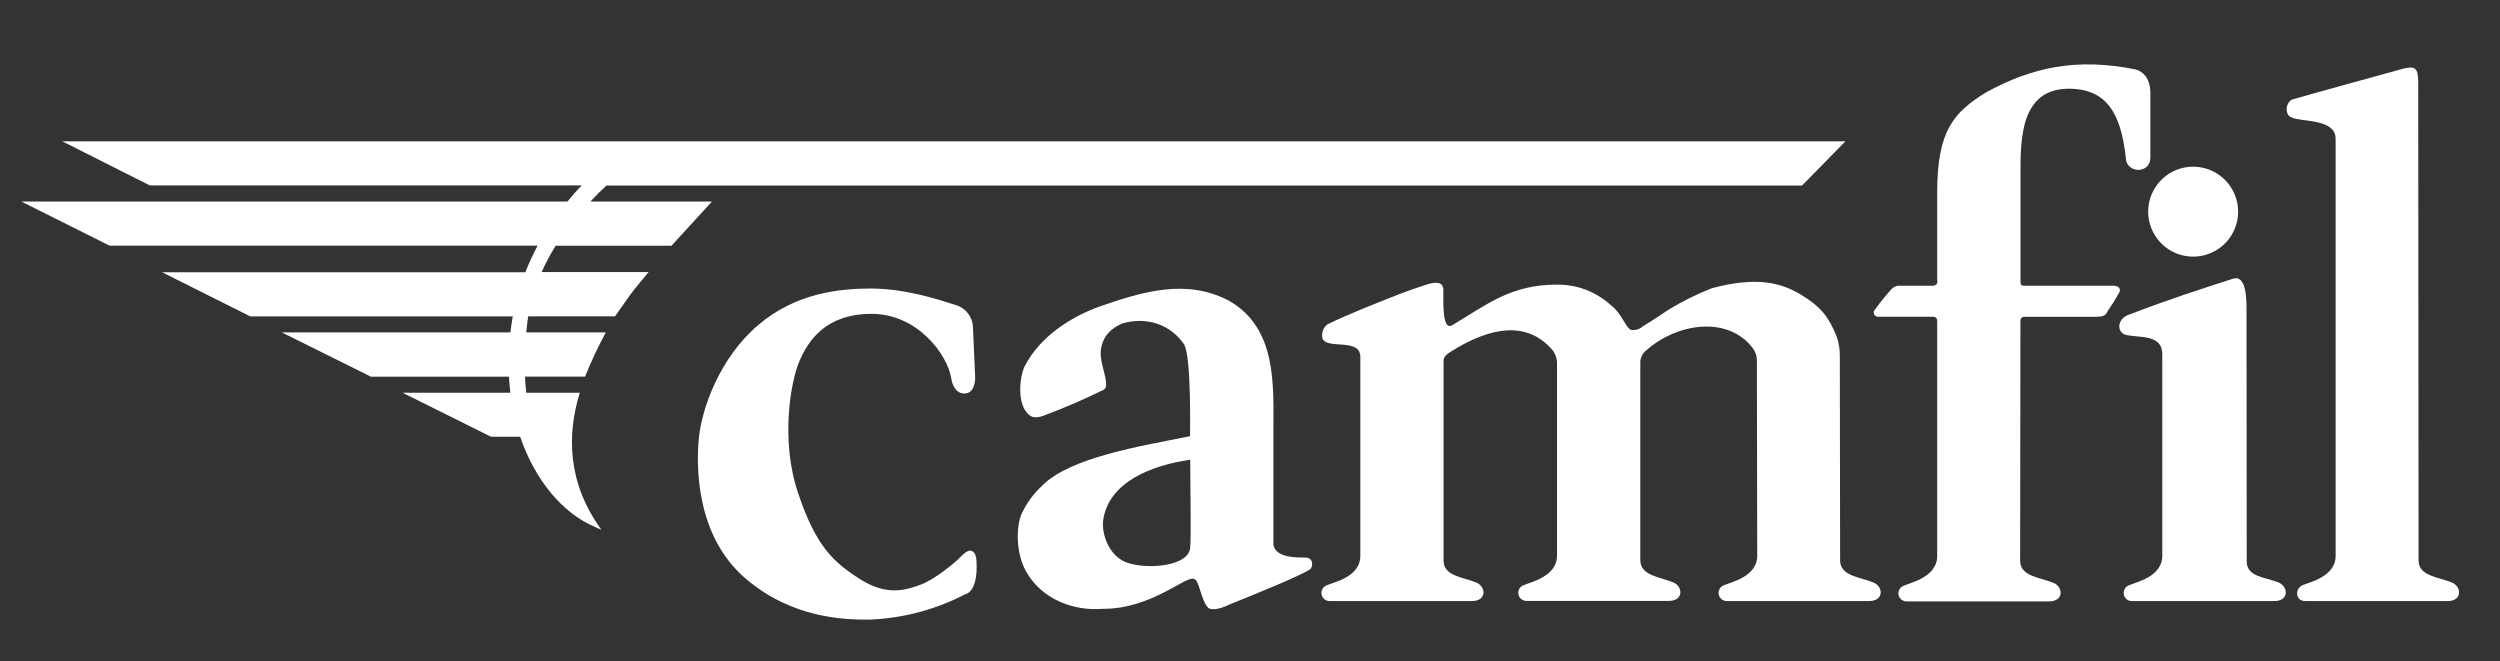<svg width="242" height="64" viewBox="0 0 242 64" fill="none" xmlns="http://www.w3.org/2000/svg">
<rect x="0" y="0" width="242" height="64" fill="#333333" stroke="none"/>
<path d="M58.706 17.958H174.438L178.635 13.68H6.028L14.499 17.948H56.316C55.845 18.419 55.374 18.951 54.932 19.506H2.057L10.602 23.779H52.042C51.598 24.614 51.2 25.473 50.852 26.353H15.69L24.221 30.626H49.633C49.633 30.626 49.459 31.689 49.403 32.179H27.285L35.901 36.461H49.266C49.294 36.993 49.346 37.511 49.403 38.019H38.974L47.53 42.278H50.353C51.798 46.513 54.466 49.652 57.501 50.965C57.731 51.08 57.967 51.184 58.207 51.275L58.17 51.219C54.876 46.645 54.899 42.009 56.123 38.014H50.946C50.885 37.511 50.843 36.988 50.814 36.456H56.636C57.221 34.991 57.891 33.561 58.645 32.174H50.937C50.984 31.703 51.125 30.645 51.13 30.621H59.53C59.53 30.621 60.682 28.979 61.031 28.499C61.379 28.019 62.786 26.334 62.786 26.334H52.433C52.826 25.455 53.278 24.605 53.788 23.788H64.998L68.913 19.511H57.148C57.652 18.965 58.179 18.442 58.706 17.958Z" fill="white"/>
<path d="M92.081 36.63C92.081 36.63 92.264 38.113 93.361 38.094C94.457 38.075 94.396 36.527 94.396 36.527L94.175 31.529C94.132 31.095 93.968 30.682 93.702 30.337C93.436 29.991 93.078 29.728 92.669 29.576C90.716 28.946 87.647 27.948 84.33 27.929C81.361 27.929 77.088 28.315 73.389 31.468C69.69 34.621 67.892 39.529 67.629 42.607C67.426 45.054 67.304 51.826 72.165 55.995C76.702 59.887 81.784 59.981 84.09 59.981C87.351 59.867 90.546 59.026 93.441 57.52C93.441 57.52 94.706 57.379 94.523 54.282C94.462 53.247 93.93 53.308 93.93 53.308C93.93 53.308 93.685 53.186 93.017 53.878C92.349 54.569 90.372 56.155 89.092 56.607C87.812 57.059 85.977 57.746 83.375 56.136C80.612 54.409 78.979 52.842 77.257 47.736C75.535 42.63 76.523 36.974 77.375 34.979C78.226 32.983 79.921 30.381 84.377 30.381C88.833 30.381 91.732 34.353 92.081 36.63ZM123.266 41.882V52.748C123.506 53.972 125.379 53.972 126.353 53.972C127.248 53.972 127.069 55.012 126.782 55.129C125.784 55.779 121.229 57.628 119.073 58.489C118.316 58.87 117.469 59.115 116.979 58.87C116.245 58.141 116.08 56.047 115.568 56.047C114.862 55.656 111.44 58.969 106.763 58.932C103.836 59.176 100.904 57.953 99.441 55.511C98.222 53.558 98.4 50.753 98.913 49.694C99.389 48.679 100.059 47.768 100.885 47.012C103.568 44.287 110.297 43.205 115.191 42.226C115.191 42.226 115.351 34.414 114.603 33.313C113.309 31.43 111.017 30.598 108.575 31.327C107.596 31.798 106.843 32.423 106.598 33.647C106.353 34.87 107.069 36.198 107.069 37.176C107.087 37.281 107.075 37.388 107.035 37.486C106.994 37.583 106.925 37.667 106.838 37.727C104.91 38.678 102.934 39.528 100.918 40.273C100.052 40.574 99.713 40.24 99.605 40.151C98.372 39.115 98.721 36.386 99.191 35.445C100.72 32.503 103.728 30.659 106.41 29.68C110.589 28.235 114.824 26.922 118.993 29.125C123.629 31.812 123.266 37.242 123.266 41.882ZM109.045 54.447C111.003 55.162 115.186 54.852 115.215 52.922C115.313 51.703 115.215 47.426 115.215 44.503C111.365 45.054 107.309 46.701 106.786 50.362C106.622 51.765 107.375 53.816 109.045 54.447ZM178.123 54.263C178.123 55.746 180.048 55.868 181.266 56.353C182.306 56.701 182.429 58.183 180.923 58.183H167.168C166.976 58.188 166.789 58.123 166.642 58.001C166.495 57.878 166.397 57.706 166.367 57.517C166.337 57.327 166.377 57.133 166.479 56.971C166.581 56.809 166.739 56.69 166.923 56.635C167.558 56.353 170.099 55.821 170.099 53.812C170.099 53.812 170.066 35.962 170.066 35.021C170.092 34.508 169.924 34.004 169.596 33.609C167.172 30.541 162.283 31.303 159.379 33.901C159.179 34.05 159.02 34.246 158.915 34.472C158.811 34.698 158.765 34.947 158.782 35.195V54.23C158.782 55.708 160.664 55.854 161.878 56.339C162.913 56.682 163.04 58.169 161.539 58.169H147.789C147.596 58.178 147.406 58.114 147.257 57.992C147.107 57.869 147.008 57.696 146.978 57.505C146.949 57.314 146.99 57.119 147.096 56.956C147.201 56.794 147.362 56.676 147.549 56.626C148.179 56.339 150.72 55.812 150.72 53.774V35.195C150.729 34.706 150.562 34.23 150.25 33.854C147.84 31.078 144.363 31.576 140.471 34.019C139.972 34.325 139.742 34.574 139.737 34.922V54.282C139.737 55.76 141.619 55.868 142.815 56.353C143.855 56.701 143.977 58.183 142.476 58.183H128.725C128.534 58.188 128.347 58.123 128.199 58.001C128.052 57.878 127.955 57.706 127.925 57.517C127.895 57.327 127.935 57.133 128.037 56.971C128.139 56.809 128.297 56.69 128.48 56.635C129.111 56.353 131.68 55.854 131.68 53.812V34.555C131.68 32.673 128.513 33.863 128.019 32.786C127.954 32.534 127.963 32.269 128.047 32.023C128.131 31.777 128.285 31.561 128.49 31.402C130.528 30.4 133.323 29.313 135.506 28.452C136.73 27.981 138.113 27.539 138.113 27.539C138.909 27.294 139.718 27.2 139.718 28.099C139.718 29.383 139.596 32.113 140.617 31.454C143.991 29.445 146.264 27.553 150.697 27.553C151.636 27.542 152.568 27.701 153.45 28.023C154.397 28.383 155.266 28.921 156.01 29.609C156.951 30.315 157.422 31.812 157.892 31.929C158.094 31.962 158.3 31.949 158.495 31.891C158.69 31.833 158.87 31.732 159.022 31.595C160.245 30.847 161.205 30.183 161.516 29.981C162.848 29.165 164.249 28.469 165.704 27.901C170.071 26.729 172.438 27.374 174.372 28.546C176.4 29.793 177.045 30.8 177.76 32.494C177.996 33.134 178.11 33.812 178.095 34.494L178.123 54.263ZM195.549 54.296C195.549 55.779 197.464 55.896 198.688 56.386C199.723 56.729 199.845 58.216 198.344 58.216H184.593C184.4 58.226 184.209 58.164 184.059 58.042C183.908 57.92 183.808 57.746 183.778 57.555C183.747 57.363 183.789 57.167 183.894 57.004C184 56.842 184.162 56.724 184.349 56.673C184.979 56.386 187.52 55.854 187.52 53.821V31.059C187.523 31.009 187.516 30.959 187.499 30.912C187.482 30.865 187.456 30.822 187.422 30.785C187.388 30.748 187.348 30.719 187.302 30.698C187.257 30.677 187.208 30.665 187.158 30.663H181.845C181.754 30.675 181.662 30.656 181.582 30.609C181.503 30.563 181.441 30.491 181.406 30.406C181.371 30.321 181.366 30.227 181.39 30.138C181.414 30.049 181.466 29.971 181.539 29.915C182.023 29.238 182.548 28.59 183.111 27.976C183.202 27.877 183.312 27.797 183.435 27.742C183.559 27.687 183.692 27.658 183.826 27.656H187.158C187.629 27.562 187.52 27.322 187.52 26.951V18.626C187.52 12.645 189.111 10.875 192.278 8.927C196.702 6.513 201.003 5.567 206.744 6.725C207.412 6.913 208.156 7.553 208.156 9.016V15.242C208.156 16.889 205.779 16.8 205.779 15.242C205.309 11.092 204.005 8.588 200.25 8.588C195.61 8.588 195.582 13.44 195.582 16.734V27.294C195.582 27.6 195.737 27.661 195.916 27.661H204.612C205.026 27.661 205.422 27.934 205.083 28.419C204.769 28.986 204.425 29.535 204.052 30.066C203.798 30.536 203.756 30.663 202.697 30.668H195.963C195.913 30.665 195.863 30.672 195.816 30.689C195.769 30.706 195.726 30.733 195.69 30.767C195.653 30.802 195.625 30.843 195.605 30.889C195.586 30.936 195.576 30.985 195.577 31.035L195.549 54.296Z" fill="white"/>
<path d="M217.482 54.358C217.482 55.835 219.256 55.868 220.48 56.353C221.515 56.701 221.642 58.184 220.141 58.184H206.381C206.189 58.188 206.002 58.123 205.855 58.001C205.708 57.878 205.61 57.706 205.58 57.517C205.55 57.327 205.59 57.134 205.692 56.971C205.795 56.809 205.952 56.69 206.136 56.635C206.767 56.353 209.308 55.826 209.308 53.812V34.287C209.308 32.235 206.865 32.762 205.661 32.377C204.851 32.009 204.993 30.791 206.131 30.442C210.098 28.918 213.153 27.944 216.141 26.984C217.505 26.541 217.463 29.144 217.463 30.151L217.482 54.358ZM226.089 14.48V13.506C226.169 11.426 222.687 11.835 221.83 11.365C221.186 11.162 221.185 10.024 221.858 9.638C223.463 9.167 231.327 7.007 232.508 6.682C233.778 6.329 234.084 6.565 234.084 7.948L234.117 54.268C234.117 55.746 236.037 55.868 237.256 56.353C238.296 56.701 238.414 58.184 236.922 58.184H223.157C222.15 58.184 222.131 56.946 222.917 56.635C223.548 56.353 226.089 55.826 226.089 53.812V14.48ZM212.296 24.842C213.157 24.842 213.999 24.587 214.714 24.109C215.43 23.631 215.988 22.951 216.318 22.155C216.647 21.36 216.733 20.485 216.565 19.64C216.397 18.796 215.983 18.02 215.374 17.411C214.765 16.803 213.99 16.388 213.145 16.22C212.301 16.052 211.426 16.138 210.63 16.468C209.835 16.797 209.155 17.355 208.677 18.071C208.198 18.787 207.943 19.628 207.943 20.489C207.943 21.644 208.402 22.751 209.218 23.567C210.034 24.384 211.142 24.842 212.296 24.842Z" fill="white"/>
</svg>
